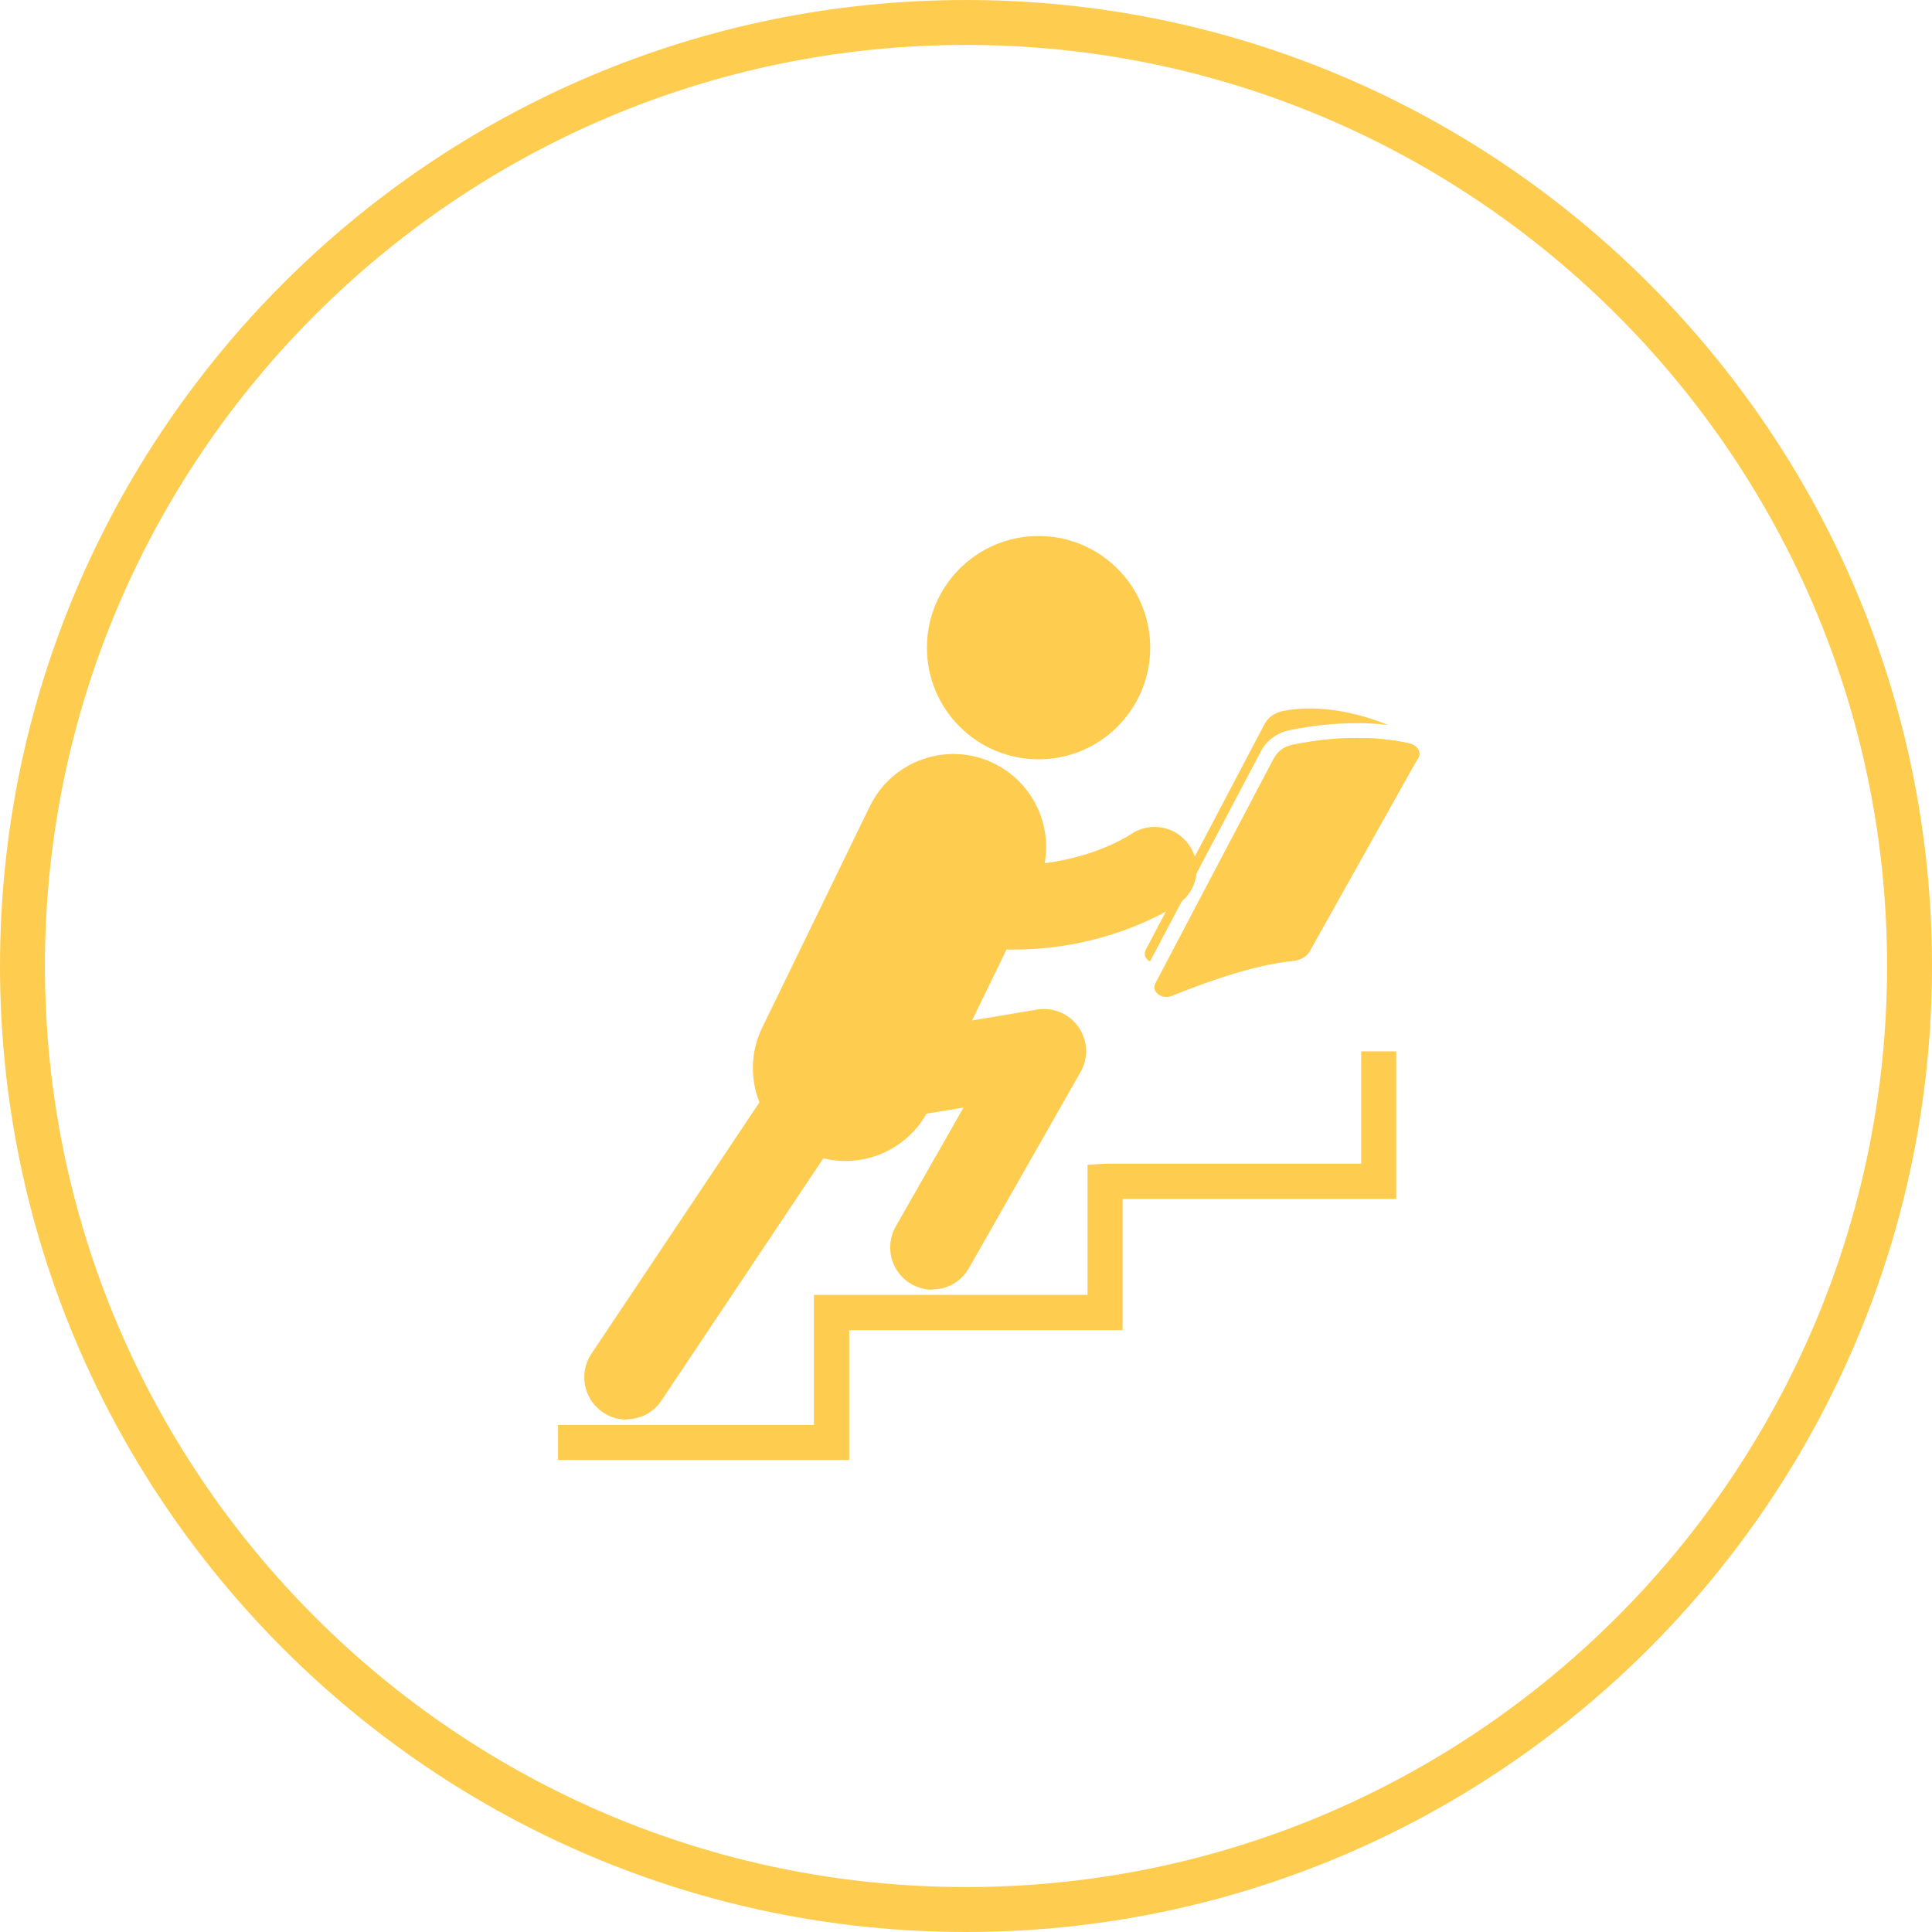 <?xml version="1.0" encoding="UTF-8"?>
<svg id="_レイヤー_2" data-name="レイヤー 2" xmlns="http://www.w3.org/2000/svg" viewBox="0 0 86 86">
  <defs>
    <style>
      .cls-1 {
        fill: #fecd50;
        stroke-width: 0px;
      }
    </style>
  </defs>
  <g id="_レイヤー_1-2" data-name="レイヤー 1">
    <path class="cls-1" d="M43,86C19.29,86,0,66.71,0,43S19.29,0,43,0h0c23.71,0,43,19.29,43,43s-19.29,43-43,43ZM43,2C20.39,2,2,20.39,2,43s18.39,41,41,41,41-18.39,41-41S65.61,2,43,2h0Z"/>
    <polygon class="cls-1" points="37.8 64.99 24.84 64.99 24.84 63.43 36.23 63.43 36.23 57.64 48.41 57.64 48.41 51.85 49.19 51.8 60.59 51.8 60.59 46.8 62.15 46.8 62.15 53.37 49.97 53.37 49.97 59.21 37.8 59.21 37.8 64.99"/>
    <path class="cls-1" d="M37.64,51.68c-.61,0-1.22-.13-1.8-.42-2.05-1-2.91-3.47-1.91-5.52l4.79-9.85c1-2.05,3.47-2.91,5.52-1.91,2.05,1,2.91,3.47,1.91,5.52l-4.79,9.85c-.71,1.47-2.19,2.33-3.72,2.33Z"/>
    <path class="cls-1" d="M27.88,63.19c-.36,0-.72-.1-1.04-.32-.86-.58-1.09-1.74-.52-2.6l8.7-13.02c.58-.86,1.74-1.1,2.6-.52.86.58,1.09,1.74.52,2.6l-8.7,13.02c-.36.54-.96.83-1.56.83Z"/>
    <path class="cls-1" d="M41.5,57.41c-.31,0-.63-.08-.93-.25-.9-.51-1.21-1.66-.7-2.56l3.02-5.3-5.05.84c-1.02.17-1.99-.52-2.16-1.54-.17-1.02.52-1.99,1.54-2.16l8.94-1.5c.72-.12,1.43.18,1.85.78.41.59.45,1.38.09,2l-4.97,8.73c-.35.61-.98.95-1.63.95Z"/>
    <circle class="cls-1" cx="46.23" cy="28.83" r="4.97"/>
    <path class="cls-1" d="M45.12,42.27c-1.81,0-3.87-.34-6.09-1.28-.96-.4-1.4-1.51-1-2.46.4-.96,1.51-1.4,2.46-1,5.67,2.4,9.8-.36,9.84-.39.86-.59,2.03-.37,2.61.49.59.86.37,2.02-.49,2.61-.17.12-3.03,2.03-7.34,2.03Z"/>
    <path class="cls-1" d="M56.72,33.72c-.88,1.66-3.97,7.55-5.29,10.05-.2.38.29.74.74.56,1.4-.57,3.61-1.38,5.37-1.55.33-.03.62-.19.76-.43l4.82-8.6c.15-.26-.02-.57-.36-.65-.89-.21-2.69-.46-5.21.05-.37.07-.67.29-.82.58Z"/>
    <g>
      <path class="cls-1" d="M62.76,33.1c-.5-.12-1.29-.25-2.34-.25-.81,0-1.77.08-2.87.3-.37.07-.67.29-.82.58-.77,1.46-3.25,6.18-4.74,9,1.4-.56,3.46-1.28,5.11-1.45.33-.03.62-.19.76-.43l5.27-7.09c.15-.26-.02-.57-.36-.65Z"/>
      <path class="cls-1" d="M51.19,42.8l1.87-3.54,3.08-5.84c.24-.46.72-.81,1.28-.92,1.03-.21,2.04-.31,3-.31.51,0,.96.03,1.36.08-1.17-.48-2.98-.96-4.67-.62-.37.07-.67.29-.82.58-.88,1.66-3.97,7.55-5.29,10.05-.11.22,0,.43.21.53Z"/>
    </g>
  </g>
</svg>